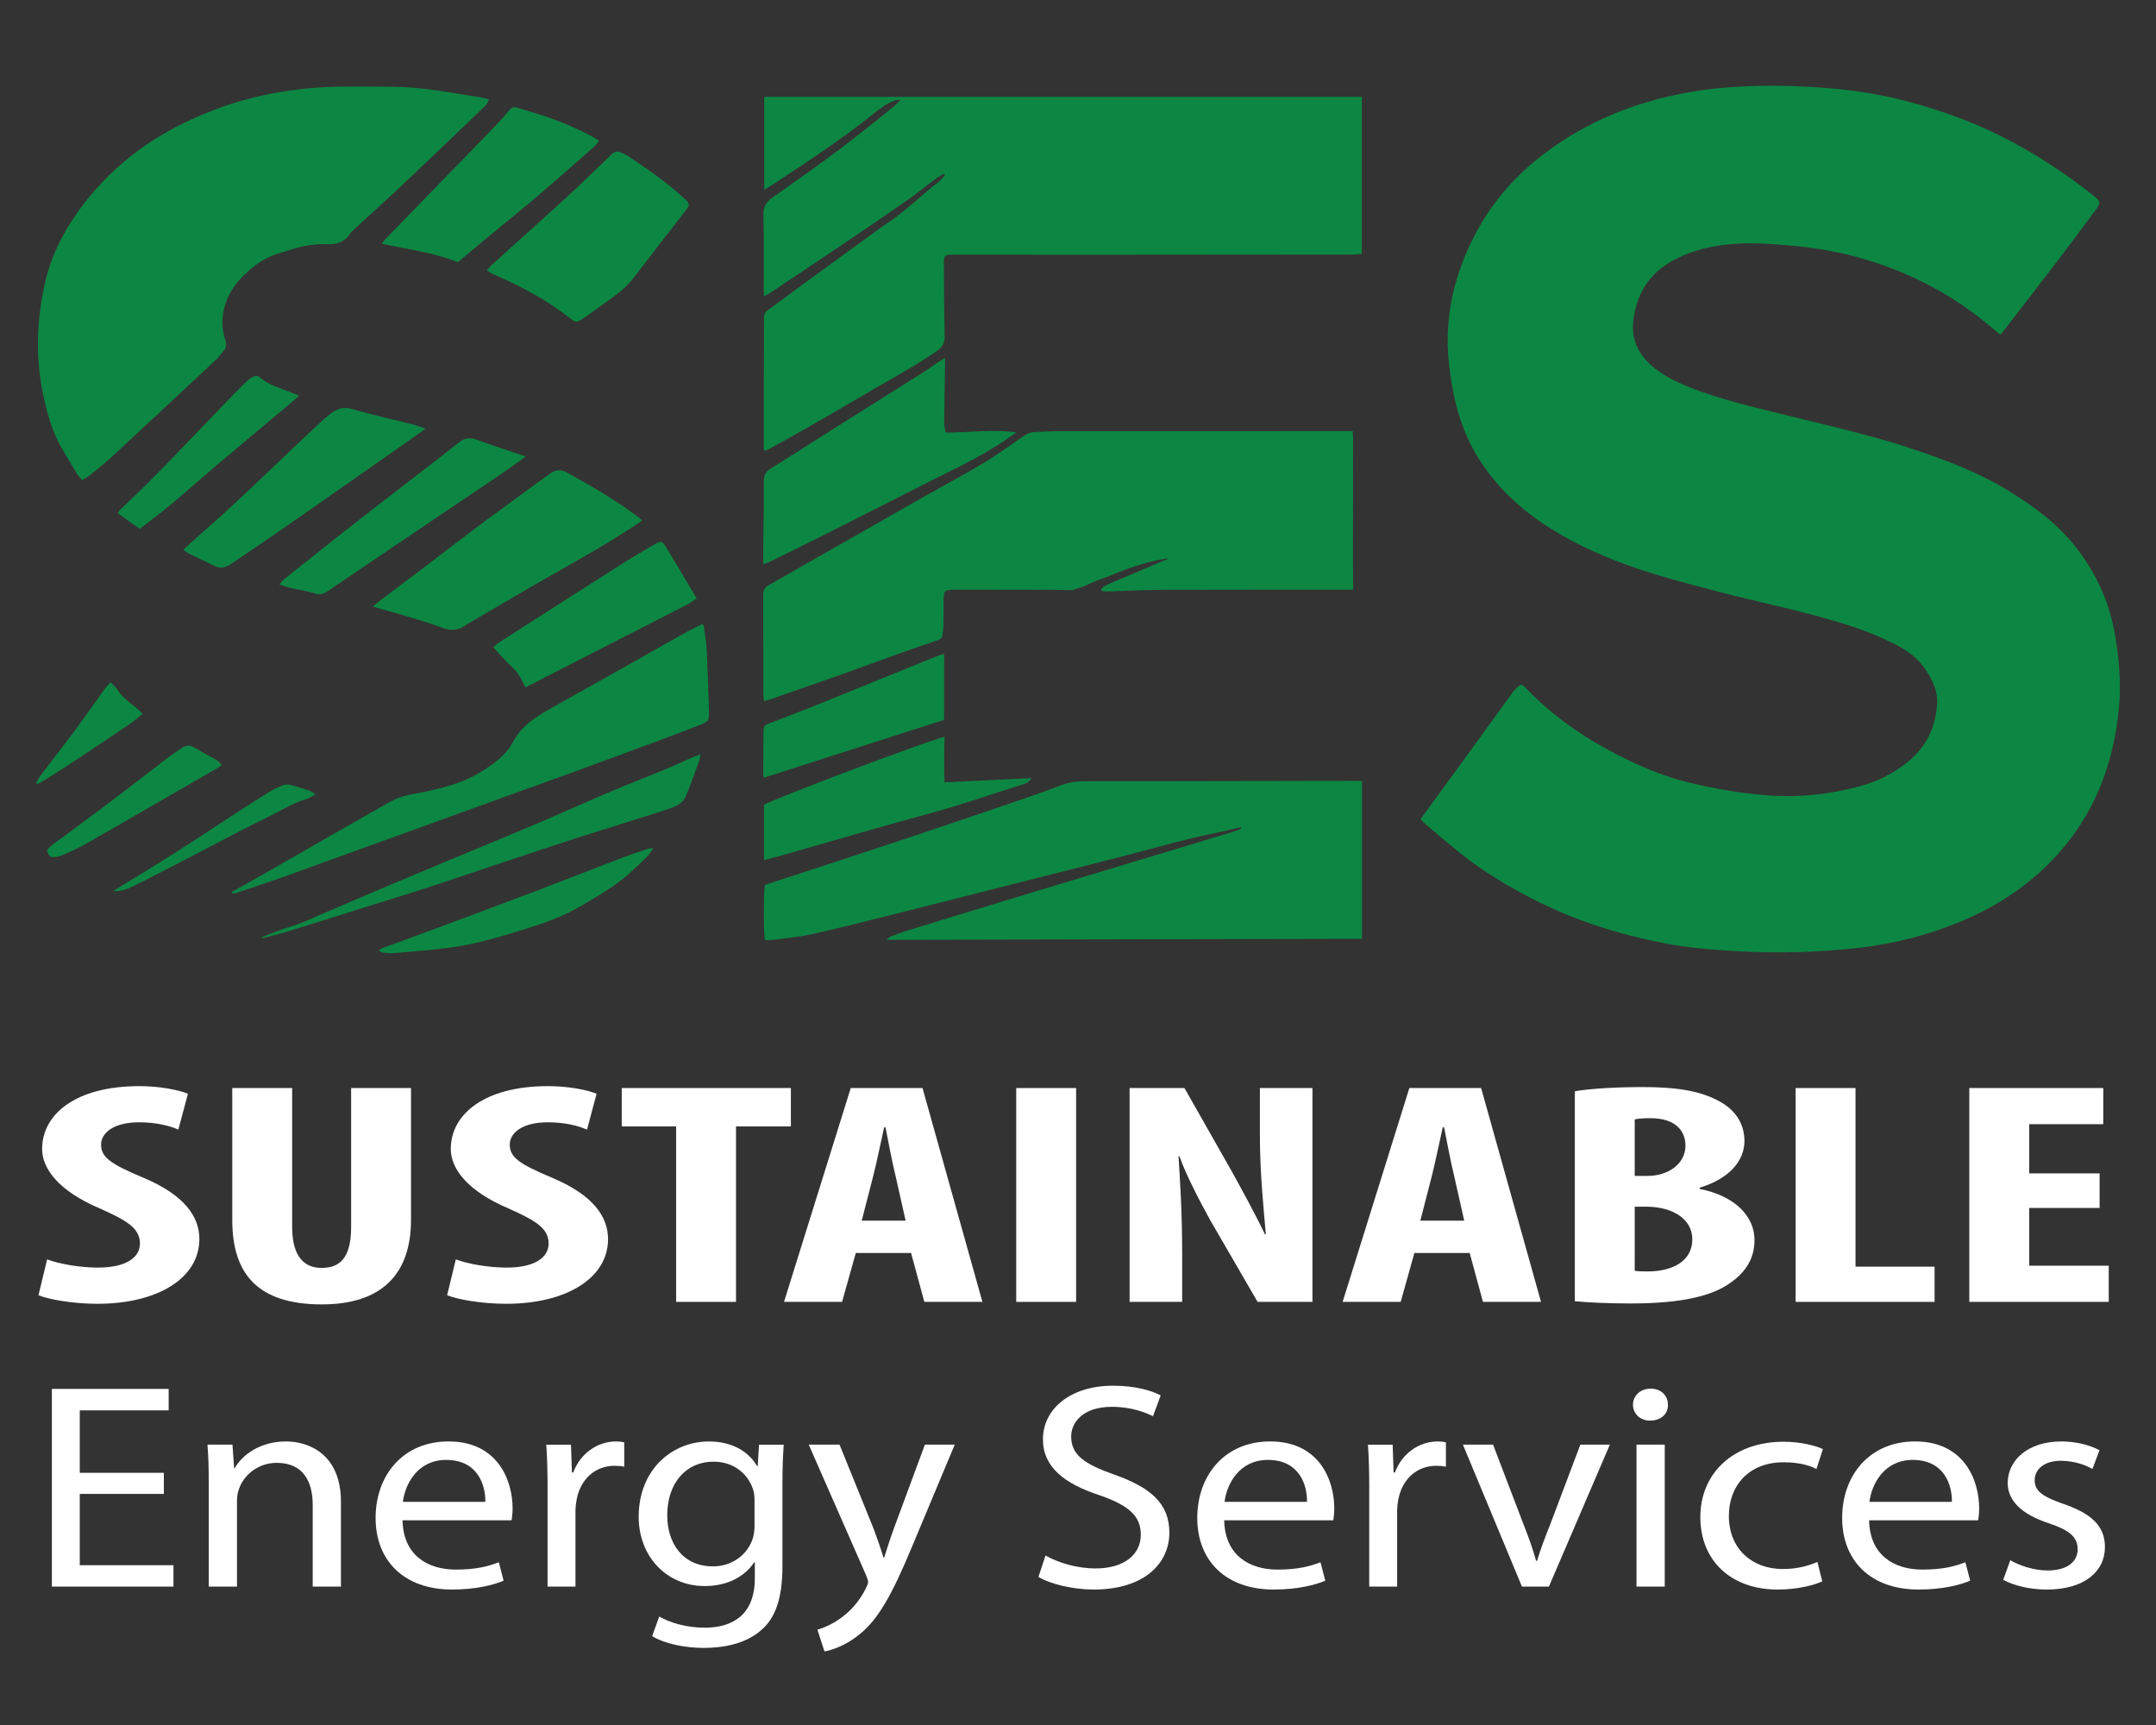 <?xml version="1.0" encoding="UTF-8"?> <svg xmlns="http://www.w3.org/2000/svg" xmlns:xlink="http://www.w3.org/1999/xlink" version="1.1" id="Layer_1" x="0px" y="0px" width="300px" height="240px" viewBox="0 0 300 240" xml:space="preserve"><rect x="0" y="0" width="300" height="240" fill="#333333" stroke="none"/> <g> <path fill="#0C8743" d="M197.671,113.959c1.745-2.394,3.46-4.739,5.169-7.088c2.506-3.447,5.008-6.895,7.506-10.346 c0.363-0.503,0.738-0.984,1.355-1.296c0.179,0.14,0.378,0.26,0.533,0.423c3.275,3.43,7.046,6.206,11.193,8.488 c3.745,2.063,7.629,3.795,11.803,4.787c3.488,0.83,7.016,1.446,10.602,1.723c4.447,0.342,8.809-0.112,13.088-1.295 c2.396-0.662,4.602-1.777,6.547-3.354c2.543-2.061,3.842-4.76,4.076-8.002c0.083-1.149-0.195-2.217-0.68-3.24 c-0.986-2.086-2.492-3.684-4.529-4.78c-2.204-1.187-4.5-2.125-6.887-2.905c-6.154-2.013-12.514-3.213-18.76-4.863 c-4.744-1.252-9.494-2.468-14.068-4.278c-4.035-1.597-7.889-3.528-11.375-6.126c-3.191-2.377-5.873-5.242-7.896-8.687 c-1.795-3.058-2.803-6.397-3.365-9.871c-0.267-1.649-0.479-3.321-0.53-4.989c-0.162-5.342,1.151-10.366,3.535-15.12 c2.388-4.763,5.78-8.685,10.038-11.876c5.828-4.369,12.391-7.028,19.515-8.341c5.642-1.04,11.347-1.141,17.051-0.854 c4.703,0.237,9.376,0.848,13.929,2.065c5.06,1.353,9.957,3.172,14.582,5.671c3.969,2.143,7.709,4.625,11.229,7.438 c0.979,0.782,1.003,0.963,0.229,2.011c-1.678,2.268-3.356,4.535-5.067,6.777c-2.565,3.364-5.159,6.707-7.743,10.058 c-0.105,0.138-0.23,0.262-0.411,0.466c-0.393-0.317-0.78-0.613-1.151-0.931c-4.445-3.813-9.451-6.669-14.945-8.656 c-4.107-1.485-8.357-2.375-12.711-2.775c-3.107-0.286-6.221-0.516-9.33-0.166c-2.817,0.318-5.516,1.033-7.986,2.555 c-2.896,1.784-4.402,4.339-4.904,7.654c-0.459,3.026,0.719,5.261,3.015,7.056c1.879,1.467,4.051,2.358,6.271,3.152 c4.324,1.546,8.801,2.526,13.247,3.631c5.414,1.344,10.859,2.58,16.16,4.347c4.661,1.553,9.253,3.267,13.464,5.853 c3.547,2.178,6.865,4.607,9.459,7.952c2.881,3.711,4.699,7.84,5.43,12.464c0.482,3.057,0.778,6.138,0.531,9.226 c-0.725,9.077-4.066,16.985-10.838,23.229c-3.195,2.945-6.859,5.217-10.883,6.92c-4.664,1.977-9.514,3.242-14.527,3.803 c-5.498,0.615-11.021,0.779-16.555,0.488c-3.525-0.188-7.045-0.455-10.51-1.129c-6.344-1.234-12.455-3.162-18.232-6.121 c-3.148-1.613-6.188-3.396-9.006-5.518c-2.111-1.588-4.094-3.346-6.126-5.037C198.01,114.388,197.859,114.17,197.671,113.959z"></path> <path fill="#0C8743" d="M189.492,13.481c0,7.337,0,14.552,0,21.851c-0.432,0.031-0.803,0.08-1.174,0.08 c-11.787,0.013-23.575,0.024-35.363,0.029c-6.702,0.002-13.405-0.008-20.106-0.01c-1.506-0.001-1.521,0.005-1.511,1.515 c0.021,3.263,0.03,6.526,0.11,9.788c0.023,0.958-0.278,1.546-1.082,2.103c-2.931,2.029-6.071,3.699-9.133,5.504 c-3.037,1.791-6.093,3.548-9.15,5.302c-1.707,0.979-3.433,1.923-5.153,2.877c-0.148,0.083-0.318,0.125-0.554,0.213 c-0.046-0.241-0.112-0.427-0.112-0.613c0.012-5.967,0.031-11.934,0.043-17.901c0.001-0.401,0.077-0.729,0.436-0.989 c1.662-1.209,3.302-2.447,4.961-3.659c3.156-2.306,6.318-4.602,9.48-6.9c0.713-0.518,1.417-1.053,2.154-1.535 c2.62-1.71,4.812-3.952,7.284-5.845c0.329-0.252,0.57-0.619,0.852-0.933c-0.052-0.063-0.105-0.125-0.157-0.188 c-0.429,0.274-0.875,0.523-1.282,0.827c-1.249,0.93-2.452,1.925-3.729,2.814c-2.989,2.083-6.001,4.131-9.02,6.169 c-3.409,2.301-6.835,4.576-10.257,6.859c-0.184,0.123-0.395,0.208-0.722,0.376c-0.019-0.465-0.044-0.805-0.045-1.145 c-0.004-3.41,0.047-6.821-0.034-10.229c-0.027-1.129,0.413-1.767,1.281-2.375c3.174-2.227,6.34-4.47,9.445-6.793 c2.539-1.901,4.988-3.922,7.47-5.899c0.264-0.21,0.48-0.479,0.874-0.878c-0.377,0.026-0.537,0.007-0.677,0.051 c-1.146,0.361-2.085,1.083-2.999,1.818c-4.541,3.653-9.414,6.832-14.276,10.027c-0.282,0.186-0.59,0.331-1.007,0.562 c0-4.379,0-8.593,0-12.874C134.043,13.481,161.711,13.481,189.492,13.481z"></path> <path fill="#0C8743" d="M162.449,77.693c-2.985,0.396-5.984,1.549-8.788,2.716c-1.134,0.308-2.196,0.908-2.981,1.215 c0,0-0.849,0.238-1.378,0.487l-1.928-0.033c0,0-1.098-0.023-1.474-0.024c-4.291-0.016-8.582-0.018-12.873-0.018 c-0.38,0-0.762,0.033-1.14,0.077c-0.334,0.039-0.524,0.247-0.545,0.587c-0.02,0.323-0.036,0.646-0.039,0.969 c-0.01,1.146,0,2.292-0.027,3.438c-0.011,0.438-0.113,0.872-0.154,1.309c-0.037,0.384-0.27,0.524-0.609,0.641 c-2.055,0.7-4.107,1.411-6.152,2.141c-2.129,0.76-4.243,1.563-6.374,2.318c-3.569,1.264-7.146,2.506-10.721,3.754 c-0.274,0.096-0.557,0.169-0.941,0.286c-0.041-0.303-0.104-0.548-0.104-0.794c-0.012-4.673-0.008-9.347-0.031-14.02 c-0.003-0.638,0.243-1.03,0.789-1.335c1.82-1.019,3.62-2.071,5.432-3.104c5.513-3.141,11.025-6.282,16.543-9.415 c2.631-1.494,5.307-2.91,7.897-4.469c1.91-1.149,3.722-2.461,5.559-3.729c0.451-0.31,0.901-0.547,1.449-0.569 c1.263-0.048,2.525-0.133,3.788-0.134c13.227-0.011,26.454-0.008,39.68-0.009c0.263,0,0.525,0,0.883,0 c0.025,0.325,0.069,0.604,0.069,0.883c-0.005,5.938-0.015,11.875-0.021,17.813c0,0.676,0.019,1.352,0.025,2.027 c0.003,0.406,0,0.811,0,1.338c-0.49,0-0.892,0-1.291,0c-8.261,0.005-16.521,0.001-24.778,0.021 c-1.939,0.005-3.879,0.083-5.816,0.138c-0.322,0.009-1.834,0.076-1.834,0.076s0.285,0.045,0,0 c-0.336-0.054-1.336,0.117-1.355-0.196c-0.02-0.324,1.084-0.841,1.342-0.95c2.625-1.099,5.242-2.213,7.861-3.325 C162.426,77.797,162.428,77.755,162.449,77.693z"></path> <path fill="#0C8743" d="M11.453,66.788c-0.245-0.273-0.497-0.483-0.659-0.747c-0.74-1.2-1.463-2.41-2.176-3.626 c-1.354-2.313-2.038-4.853-2.597-7.453c-1.127-5.244-0.926-10.456,0.25-15.648c0.836-3.692,2.513-7.014,4.724-10.063 c4.077-5.625,9.356-9.768,15.664-12.643c3.652-1.665,7.431-2.917,11.383-3.632c2.896-0.525,5.816-0.859,8.758-0.912 c2.673-0.048,5.349-0.018,8.023,0.009c3.541,0.036,7.016,0.654,10.495,1.228c0.58,0.096,1.162,0.174,1.74,0.28 c0.309,0.057,0.609,0.156,0.946,0.244c-0.08,0.547-0.422,0.838-0.731,1.134c-3.672,3.515-7.336,7.04-11.031,10.53 c-2.264,2.138-4.581,4.219-6.869,6.332c-0.28,0.258-0.563,0.528-0.778,0.839c-0.711,1.024-1.727,1.348-2.901,1.309 c-1.782-0.06-3.513,0.188-5.203,0.758c-0.721,0.244-1.462,0.432-2.181,0.681c-1.911,0.661-3.455,1.898-4.808,3.334 c-1.621,1.721-2.543,3.812-2.562,6.205c-0.006,0.805,0.195,1.631,0.42,2.413c0.155,0.539,0.133,0.979-0.197,1.399 c-0.343,0.437-0.68,0.889-1.083,1.266c-4.872,4.556-9.747,9.109-14.643,13.639c-0.969,0.896-2.021,1.704-3.048,2.536 C12.121,66.413,11.804,66.569,11.453,66.788z"></path> <path fill="#0C8743" d="M172.689,115.082c-0.621,0.147-1.24,0.303-1.863,0.441c-1.864,0.414-3.74,0.781-5.592,1.244 c-2.793,0.697-5.566,1.472-8.354,2.193c-2.9,0.752-5.807,1.481-8.711,2.219c-4.952,1.258-9.905,2.514-14.858,3.766 c-3.957,1-7.914,2.004-11.875,2.986c-2.907,0.723-5.809,1.475-8.737,2.098c-1.748,0.369-3.542,0.521-5.318,0.756 c-0.313,0.041-0.637,0.006-0.934,0.006c-0.208-0.633-0.212-6.459-0.018-7.621c0.164-0.07,0.346-0.16,0.538-0.225 c6.527-2.143,13.063-4.261,19.582-6.432c5.795-1.93,11.572-3.914,17.353-5.887c1.277-0.436,2.538-0.924,3.803-1.396 c1.09-0.407,2.223-0.537,3.376-0.537c3.881-0.001,7.762,0,11.641-0.007c8.73-0.014,17.463-0.032,26.193-0.046 c0.173,0,0.346,0.022,0.602,0.04c0,7.288,0,14.56,0,21.939c-22,0.047-43.996,0.094-66.174,0.141 c0.27-0.223,0.391-0.385,0.552-0.443c0.851-0.32,1.703-0.643,2.571-0.91c5.642-1.732,11.285-3.461,16.933-5.172 c7.506-2.273,15.017-4.533,22.526-6.8c1.886-0.568,3.771-1.132,5.652-1.71c0.392-0.119,0.763-0.295,1.144-0.443 C172.709,115.215,172.699,115.149,172.689,115.082z"></path> <path fill="#0C8743" d="M32.235,124.102c0.893-0.496,1.79-0.986,2.678-1.49c2.374-1.348,4.746-2.699,7.115-4.054 c1.3-0.744,2.59-1.504,3.891-2.246c2.754-1.572,5.514-3.137,8.27-4.707c0.927-0.528,1.906-0.866,2.964-1.064 c1.759-0.329,3.52-0.692,5.239-1.184c2.568-0.734,4.91-1.98,6.962-3.686c0.776-0.645,1.498-1.462,1.964-2.349 c1.115-2.118,2.928-3.402,4.909-4.53c2.553-1.453,5.125-2.871,7.685-4.311c3.532-1.989,7.059-3.987,10.591-5.974 c0.844-0.474,1.702-0.926,2.56-1.377c0.225-0.119,0.473-0.195,0.715-0.292c0.07,0.127,0.139,0.198,0.149,0.278 c0.144,1.077,0.35,2.151,0.405,3.233c0.143,2.817,0.233,5.637,0.315,8.457c0.043,1.471-0.003,1.564-1.356,2.094 c-2.46,0.961-4.938,1.881-7.415,2.8c-3.441,1.277-6.884,2.548-10.333,3.804c-3.476,1.266-6.961,2.508-10.44,3.766 c-3.367,1.218-6.729,2.447-10.097,3.664c-4.584,1.657-9.172,3.308-13.757,4.963c-2.069,0.747-4.129,1.52-6.206,2.249 c-2.047,0.719-4.109,1.395-6.168,2.082c-0.185,0.061-0.394,0.051-0.592,0.074C32.268,124.234,32.251,124.168,32.235,124.102z"></path> <path fill="#0C8743" d="M106.2,78.479c0-0.52-0.004-0.954,0-1.387c0.033-3.409,0.096-6.818,0.081-10.228 c-0.003-0.827,0.33-1.269,0.984-1.677c3.04-1.899,6.051-3.843,9.081-5.756c4.074-2.572,8.157-5.129,12.231-7.7 c0.595-0.376,1.166-0.792,1.75-1.186c0.332-0.224,0.669-0.441,1.169-0.771c0,0.494,0.004,0.8,0,1.105 c-0.04,2.645-0.089,5.289-0.113,7.934c-0.004,0.426,0.108,0.854,0.177,1.363c3.318,0.03,6.556-0.498,9.855-0.006 c-0.371,0.256-0.745,0.508-1.113,0.769c-3.519,2.49-7.432,4.264-11.256,6.2c-4.664,2.361-9.32,4.737-13.99,7.088 c-2.701,1.36-5.419,2.686-8.133,4.02C106.727,78.343,106.5,78.384,106.2,78.479z"></path> <path fill="#0C8743" d="M51.87,84.405c0.372-0.315,0.604-0.53,0.854-0.719c2.013-1.523,4.033-3.038,6.044-4.563 c2.831-2.147,5.639-4.326,8.489-6.447c3.063-2.28,6.16-4.513,9.247-6.76c0.715-0.52,1.461-0.681,2.298-0.218 c3.523,1.948,7.01,3.954,10.219,6.402c0.09,0.069,0.167,0.156,0.334,0.314c-0.616,0.412-1.187,0.801-1.764,1.179 c-3.567,2.333-7.293,4.396-10.993,6.505c-3.725,2.124-7.415,4.31-11.12,6.469c-0.203,0.118-0.408,0.235-0.599,0.371 c-1.061,0.759-2.122,0.874-3.39,0.382c-1.83-0.708-3.736-1.219-5.619-1.788C54.607,85.152,53.332,84.815,51.87,84.405z"></path> <path fill="#0C8743" d="M67.751,37.619c0.271-0.314,0.422-0.532,0.613-0.704c3.552-3.212,7.127-6.399,10.659-9.634 c1.949-1.786,3.827-3.649,5.737-5.477c0.021-0.021,0.039-0.044,0.061-0.064c0.75-0.743,0.979-0.793,1.927-0.375 c0.267,0.118,0.526,0.263,0.769,0.426c2.585,1.739,5.153,3.501,7.458,5.614c0.13,0.119,0.272,0.225,0.398,0.348 c0.59,0.574,0.615,0.78,0.125,1.413c-2.441,3.161-4.896,6.313-7.329,9.48c-0.761,0.991-1.668,1.818-2.668,2.548 c-1.4,1.021-2.816,2.022-4.225,3.032c-0.048,0.034-0.095,0.07-0.145,0.101c-0.91,0.562-1.011,0.579-1.864-0.091 c-3.235-2.54-6.827-4.451-10.592-6.065C68.388,38.046,68.131,37.848,67.751,37.619z"></path> <path fill="#0C8743" d="M63.7,36.475c-3.29-1.342-6.92-1.77-10.587-2.566c0.24-0.298,0.368-0.484,0.522-0.644 c2.454-2.532,4.911-5.061,7.369-7.589c2.643-2.719,5.292-5.431,7.924-8.159c0.693-0.718,1.356-1.469,1.994-2.236 c0.289-0.347,0.582-0.447,0.999-0.316c1.343,0.42,2.698,0.802,4.031,1.25c2.258,0.76,4.437,1.712,6.539,2.835 c0.273,0.146,0.53,0.325,0.885,0.545c-0.322,0.363-0.541,0.671-0.817,0.915c-2.562,2.249-5.11,4.513-7.708,6.72 c-2.463,2.093-4.983,4.119-7.475,6.179C66.179,34.398,64.99,35.399,63.7,36.475z"></path> <path fill="#0C8743" d="M106.306,119.653c0-2.649,0-5.167,0-7.667c0.94-0.706,23.497-9.214,25.123-9.46 c-0.039,2.083-0.103,4.153,0.007,6.323c4.056-0.197,8.002-0.389,12.071-0.585c-0.292,0.549-0.664,0.705-1.049,0.824 c-4.151,1.28-8.238,2.755-12.438,3.896c-7.197,1.953-14.349,4.069-21.521,6.111C107.804,119.292,107.099,119.452,106.306,119.653z"></path> <path fill="#0C8743" d="M25.51,76.486c0.344-0.322,0.615-0.587,0.897-0.839c2.056-1.841,4.146-3.646,6.165-5.527 c3.138-2.924,6.225-5.903,9.341-8.851c1.109-1.05,2.237-2.081,3.361-3.116c0.216-0.198,0.453-0.374,0.679-0.561 c0.933-0.769,1.873-1.035,3.143-0.66c2.784,0.822,5.63,1.432,8.447,2.145c0.499,0.126,0.979,0.329,1.656,0.562 c-0.502,0.369-0.823,0.613-1.152,0.844c-3.318,2.327-6.636,4.655-9.958,6.977c-3.371,2.356-6.74,4.714-10.122,7.053 c-1.932,1.336-3.9,2.621-5.829,3.961c-0.773,0.537-1.513,0.671-2.377,0.227c-1.122-0.576-2.278-1.085-3.41-1.643 C26.073,76.921,25.831,76.708,25.51,76.486z"></path> <path fill="#0C8743" d="M96.937,83.25c-0.563,0.368-0.952,0.674-1.384,0.896c-6.527,3.349-13.061,6.686-19.592,10.028 c-0.935,0.478-1.866,0.965-2.833,1.466c-0.14-0.253-0.252-0.42-0.329-0.602c-0.346-0.821-0.818-1.532-1.477-2.157 c-0.931-0.883-1.776-1.858-2.692-2.83c0.319-0.26,0.572-0.511,0.864-0.698c5.758-3.688,11.516-7.378,17.287-11.045 c1.46-0.928,2.967-1.781,4.457-2.664c0.661-0.392,0.924-0.359,1.365,0.362C94.038,78.359,95.436,80.734,96.937,83.25z"></path> <path fill="#0C8743" d="M106.268,108.204c-0.033-0.257-0.068-0.398-0.067-0.539c0.009-1.938,0.013-3.876,0.04-5.815 c0.012-0.853,0.138-0.956,0.941-1.262c2.191-0.837,4.385-1.67,6.56-2.548c5.551-2.24,11.092-4.505,16.639-6.755 c0.291-0.118,0.603-0.185,0.985-0.299c0,3.119,0,6.132,0,9.17C123.002,102.838,114.688,105.505,106.268,108.204z"></path> <path fill="#0C8743" d="M38.865,81.317c0.334-0.359,0.522-0.617,0.762-0.809c2.318-1.853,4.642-3.699,6.971-5.539 c1.684-1.33,3.373-2.653,5.069-3.966c3.113-2.41,6.233-4.81,9.349-7.217c0.791-0.611,1.572-1.232,2.359-1.847 c0.162-0.127,0.337-0.238,0.492-0.372c0.766-0.662,1.583-0.728,2.529-0.373c1.645,0.618,3.318,1.158,4.98,1.728 c0.544,0.187,1.092,0.365,1.779,0.595c-1.147,0.819-2.154,1.573-3.195,2.276c-6.549,4.428-13.105,8.844-19.658,13.266 c-1.534,1.035-3.071,2.067-4.589,3.125c-0.608,0.424-1.164,0.632-1.949,0.37c-1.025-0.342-2.12-0.468-3.178-0.716 C40.055,81.713,39.538,81.523,38.865,81.317z"></path> <path fill="#0C8743" d="M36.421,130.389c1.306-0.486,2.587-1.059,3.924-1.438c1.54-0.438,2.957-1.137,4.412-1.762 c3.535-1.52,7.072-3.033,10.617-4.527c3.572-1.508,7.155-2.988,10.732-4.48c3.171-1.324,6.35-2.63,9.51-3.98 c3.106-1.326,6.182-2.724,9.292-4.041c2.46-1.043,4.958-1.998,7.428-3.02c1.383-0.573,2.741-1.207,4.114-1.805 c0.289-0.125,0.594-0.216,1.018-0.368c-0.073,0.371-0.089,0.628-0.174,0.859c-0.606,1.651-1.186,3.315-1.859,4.938 c-0.368,0.889-1.205,1.368-2.073,1.666c-1.888,0.647-3.799,1.227-5.703,1.828c-2.604,0.824-5.215,1.624-7.813,2.465 c-3.13,1.013-6.253,2.049-9.374,3.088c-3.399,1.133-6.788,2.301-10.192,3.42c-2.568,0.842-5.153,1.635-7.732,2.443 c-4.229,1.328-8.457,2.66-12.692,3.967c-1.116,0.344-2.257,0.604-3.387,0.906C36.454,130.494,36.437,130.441,36.421,130.389z"></path> <path fill="#0C8743" d="M19.436,73.579c-1.073-0.763-2.045-1.456-3.053-2.173c0.115-0.185,0.168-0.322,0.265-0.415 c1.266-1.223,2.554-2.423,3.803-3.663c1.333-1.323,2.637-2.676,3.942-4.027c2.386-2.472,4.76-4.955,7.146-7.427 c0.856-0.888,1.724-1.764,2.6-2.632c0.27-0.267,0.565-0.518,0.884-0.72c0.359-0.227,0.774-0.336,1.141-0.014 c1.299,1.139,2.961,1.514,4.495,2.158c0.267,0.112,0.539,0.213,0.945,0.373c-0.282,0.264-0.492,0.48-0.722,0.673 c-3.575,3.003-7.161,5.992-10.727,9.006c-2.197,1.857-4.345,3.774-6.554,5.619C22.273,71.445,20.873,72.466,19.436,73.579z"></path> <path fill="#0C8743" d="M90.922,118.006c-0.36,0.486-0.577,0.869-0.877,1.169c-0.767,0.769-1.558,1.512-2.362,2.239 c-2.063,1.867-4.47,3.232-6.848,4.637c-2.343,1.385-4.877,2.301-7.462,3.113c-3.451,1.084-6.913,2.137-10.499,2.645 c-2.615,0.369-5.258,0.545-7.891,0.785c-0.494,0.045-1,0.012-1.496-0.029c-0.238-0.02-0.468-0.145-0.701-0.223 c-0.003-0.064-0.007-0.129-0.01-0.191c0.19-0.102,0.372-0.225,0.571-0.297c2.507-0.92,5.023-1.818,7.526-2.752 c4.79-1.783,9.578-3.572,14.356-5.385c3.79-1.439,7.561-2.926,11.348-4.373c1.179-0.45,2.38-0.844,3.575-1.25 C90.33,118.034,90.533,118.048,90.922,118.006z"></path> <path fill="#0C8743" d="M30.856,106.438c-0.242,0.167-0.424,0.313-0.624,0.428c-2.285,1.323-4.572,2.641-6.858,3.96 c-3.841,2.217-7.672,4.451-11.529,6.639c-1.043,0.593-2.156,1.068-3.255,1.555c-0.338,0.15-0.736,0.18-1.11,0.232 c-0.475,0.066-0.667-0.273-0.843-0.629c-0.174-0.354,0.071-0.557,0.277-0.756c0.211-0.203,0.447-0.381,0.683-0.557 c2.477-1.837,4.969-3.651,7.43-5.509c2.859-2.159,5.687-4.359,8.535-6.532c0.537-0.409,1.107-0.774,1.663-1.158 c0.701-0.485,1.229-0.474,1.943-0.037c0.722,0.442,1.464,0.852,2.21,1.253C29.915,105.618,30.469,105.873,30.856,106.438z"></path> <path fill="#0C8743" d="M5.025,108.961c0.195-0.344,0.355-0.717,0.592-1.03c1.473-1.943,2.989-3.854,4.442-5.811 c1.522-2.052,2.985-4.147,4.483-6.216c0.232-0.32,0.517-0.602,0.84-0.975c0.35,0.357,0.67,0.587,0.86,0.897 c0.648,1.055,1.611,1.773,2.553,2.523c0.334,0.266,0.634,0.574,1.056,0.96c-0.646,0.516-1.163,0.988-1.736,1.376 c-2.774,1.876-5.557,3.74-8.35,5.588c-1.271,0.841-2.57,1.64-3.863,2.447c-0.235,0.147-0.501,0.245-0.752,0.366 C5.108,109.046,5.066,109.003,5.025,108.961z"></path> <path fill="#0C8743" d="M15.786,123.975c0.182-0.119,0.361-0.246,0.547-0.361c2.673-1.65,5.367-3.271,8.016-4.96 c3.17-2.021,6.298-4.106,9.452-6.153c1.281-0.832,2.57-1.65,3.876-2.44c0.523-0.317,1.088-0.583,1.662-0.794 c0.311-0.115,0.705-0.158,1.021-0.077c0.932,0.239,1.849,0.545,2.762,0.852c0.236,0.078,0.438,0.255,0.795,0.47 c-0.521,0.27-0.885,0.536-1.292,0.656c-1.907,0.565-3.572,1.641-5.34,2.496c-1.665,0.805-3.309,1.657-4.951,2.506 c-2.686,1.392-5.36,2.806-8.046,4.196c-1.955,1.013-3.913,2.017-5.883,2.998C17.601,123.764,16.744,124.027,15.786,123.975z"></path> </g> <g> <path fill="#FFFFFF" d="M6.559,175.215c1.717,0.662,4.644,1.146,7.061,1.146c3.943,0,5.852-1.412,5.852-3.354 c0-2.162-1.909-3.223-5.534-4.855c-5.852-2.471-8.078-5.605-8.078-8.299c0-4.766,4.58-8.74,13.549-8.74 c2.798,0,5.47,0.531,6.742,1.061l-1.335,4.988c-1.209-0.529-3.053-1.016-5.471-1.016c-3.562,0-5.279,1.5-5.279,3.09 c0,1.768,1.272,2.693,5.916,4.635c5.661,2.385,7.76,5.387,7.76,8.52c0,5.43-5.789,9.006-14.185,9.006 c-3.435,0-6.806-0.617-8.206-1.191L6.559,175.215z"></path> <path fill="#FFFFFF" d="M40.652,151.379v19.334c0,4.369,1.908,5.693,4.071,5.693c2.417,0,4.135-1.191,4.135-5.693v-19.334h8.333 v18.318c0,7.637-4.135,11.785-12.404,11.785c-8.969,0-12.467-4.281-12.467-11.742v-18.361H40.652z"></path> <path fill="#FFFFFF" d="M63.424,175.215c1.717,0.662,4.644,1.146,7.061,1.146c3.944,0,5.852-1.412,5.852-3.354 c0-2.162-1.908-3.223-5.534-4.855c-5.852-2.471-8.078-5.605-8.078-8.299c0-4.766,4.58-8.74,13.549-8.74 c2.798,0,5.47,0.531,6.742,1.061l-1.335,4.988c-1.209-0.529-3.053-1.016-5.471-1.016c-3.562,0-5.279,1.5-5.279,3.09 c0,1.768,1.272,2.693,5.916,4.635c5.661,2.385,7.76,5.387,7.76,8.52c0,5.43-5.789,9.006-14.185,9.006 c-3.435,0-6.806-0.617-8.206-1.191L63.424,175.215z"></path> <path fill="#FFFFFF" d="M94.082,156.721h-7.569v-5.342h23.535v5.342h-7.633v24.41h-8.333V156.721z"></path> <path fill="#FFFFFF" d="M119.08,174.332l-1.909,6.799h-8.078l9.287-29.752h9.986l8.333,29.752h-8.079l-1.844-6.799H119.08z M126.013,169.83l-1.399-6.225c-0.445-1.811-1.018-4.768-1.399-6.754h-0.19c-0.446,1.986-1.082,5.076-1.527,6.797l-1.59,6.182 H126.013z"></path> <path fill="#FFFFFF" d="M149.738,151.379v29.752h-8.333v-29.752H149.738L149.738,151.379z"></path> <path fill="#FFFFFF" d="M157.18,181.131v-29.752h7.633l6.615,11.652c1.272,2.295,3.371,6.137,4.58,8.695h0.127 c-0.254-3.133-0.826-8.299-0.826-13.771v-6.576h7.314v29.752h-7.633l-6.553-11.301c-1.398-2.518-3.371-6.27-4.324-8.961h-0.127 c0.188,3.002,0.508,7.592,0.508,13.551v6.711H157.18z"></path> <path fill="#FFFFFF" d="M196.807,174.332l-1.908,6.799h-8.077l9.286-29.752h9.986l8.332,29.752h-8.078l-1.844-6.799H196.807z M203.74,169.83l-1.4-6.225c-0.443-1.811-1.018-4.768-1.398-6.754h-0.19c-0.444,1.986-1.081,5.076-1.526,6.797l-1.59,6.182H203.74z "></path> <path fill="#FFFFFF" d="M219.133,151.82c2.545-0.396,5.852-0.574,9.479-0.574c4.007,0,7.888,0.354,10.877,2.119 c2.289,1.324,3.244,3.311,3.244,5.385c0,2.648-1.973,5.211-6.233,6.49v0.176c4.961,0.973,7.633,3.842,7.633,7.107 c0,2.471-1.146,4.369-3.181,5.826c-2.544,1.941-6.87,3.002-14.059,3.002c-3.18,0-5.852-0.133-7.76-0.311V151.82z M227.465,163.605 h1.781c2.99,0,5.279-1.766,5.279-4.193c0-2.162-1.463-3.84-4.897-3.84c-0.892,0-1.653,0.045-2.163,0.176V163.605L227.465,163.605z M227.465,176.805c0.51,0.088,1.082,0.088,1.846,0.088c3.371,0,6.17-1.412,6.17-4.459c0-2.957-2.926-4.502-6.233-4.545h-1.781 L227.465,176.805L227.465,176.805z"></path> <path fill="#FFFFFF" d="M249.854,151.379h8.334v24.852h11.004v4.9h-19.338V151.379z"></path> <path fill="#FFFFFF" d="M292.152,168.064h-9.795v8.033h11.067v5.033h-19.401v-29.752h18.639v5.031h-10.305v6.844h9.795V168.064z"></path> </g> <g> <path fill="#FFFFFF" d="M22.799,207.851H11.101v9.914h13.037v2.98H7.217v-27.502h16.252v2.979H11.101v8.691h11.698V207.851z"></path> <path fill="#FFFFFF" d="M29.047,206.341c0-2.041-0.044-3.713-0.179-5.346h3.482l0.223,3.266h0.089 c1.072-1.879,3.572-3.713,7.144-3.713c2.991,0,7.635,1.631,7.635,8.404v11.793h-3.929V209.36c0-3.184-1.295-5.834-5-5.834 c-2.589,0-4.599,1.672-5.269,3.672c-0.179,0.447-0.268,1.061-0.268,1.672v11.875h-3.929L29.047,206.341L29.047,206.341z"></path> <path fill="#FFFFFF" d="M56.013,211.522c0.089,4.855,3.482,6.855,7.412,6.855c2.813,0,4.509-0.449,5.983-1.02l0.669,2.568 c-1.384,0.572-3.75,1.227-7.188,1.227c-6.652,0-10.626-4-10.626-9.957s3.84-10.648,10.135-10.648c7.054,0,8.929,5.67,8.929,9.303 c0,0.734-0.089,1.307-0.134,1.674h-15.18V211.522z M67.532,208.952c0.045-2.285-1.027-5.834-5.447-5.834 c-3.974,0-5.715,3.346-6.028,5.834H67.532z"></path> <path fill="#FFFFFF" d="M76.191,207.157c0-2.326-0.045-4.324-0.179-6.16h3.438l0.134,3.875h0.179 c0.982-2.652,3.349-4.324,5.983-4.324c0.446,0,0.759,0.041,1.116,0.123v3.387c-0.402-0.082-0.804-0.123-1.339-0.123 c-2.768,0-4.733,1.918-5.269,4.611c-0.089,0.488-0.179,1.061-0.179,1.672v10.527h-3.884V207.157L76.191,207.157z"></path> <path fill="#FFFFFF" d="M109.051,200.995c-0.089,1.428-0.178,3.02-0.178,5.428v11.465c0,4.529-0.982,7.305-3.081,9.02 c-2.098,1.795-5.134,2.367-7.858,2.367c-2.59,0-5.447-0.572-7.188-1.635l0.982-2.732c1.429,0.814,3.661,1.551,6.34,1.551 c4.019,0,6.965-1.918,6.965-6.896v-2.201h-0.089c-1.206,1.836-3.527,3.305-6.876,3.305c-5.357,0-9.197-4.162-9.197-9.631 c0-6.691,4.777-10.484,9.733-10.484c3.75,0,5.804,1.795,6.742,3.426h0.089l0.179-2.979h3.437V200.995z M104.989,208.79 c0-0.613-0.045-1.145-0.224-1.633c-0.714-2.082-2.634-3.795-5.492-3.795c-3.75,0-6.429,2.896-6.429,7.467 c0,3.877,2.143,7.1,6.385,7.1c2.411,0,4.599-1.387,5.447-3.672c0.223-0.613,0.313-1.307,0.313-1.918V208.79z"></path> <path fill="#FFFFFF" d="M116.818,200.995l4.732,11.67c0.491,1.307,1.027,2.855,1.384,4.041h0.089 c0.402-1.186,0.848-2.693,1.384-4.123l4.287-11.588h4.152l-5.893,14.078c-2.813,6.771-4.733,10.24-7.412,12.361 c-1.92,1.553-3.84,2.164-4.822,2.326l-0.982-3.02c0.982-0.285,2.277-0.857,3.438-1.754c1.072-0.775,2.411-2.162,3.304-4 c0.179-0.367,0.313-0.652,0.313-0.855c0-0.205-0.089-0.49-0.268-0.938l-7.992-18.199H116.818z"></path> <path fill="#FFFFFF" d="M145.478,216.419c1.741,0.979,4.287,1.797,6.965,1.797c3.975,0,6.296-1.92,6.296-4.693 c0-2.57-1.607-4.039-5.671-5.469c-4.911-1.59-7.947-3.916-7.947-7.793c0-4.283,3.884-7.467,9.734-7.467 c3.08,0,5.313,0.652,6.651,1.346l-1.071,2.898c-0.982-0.49-2.992-1.307-5.715-1.307c-4.107,0-5.671,2.244-5.671,4.121 c0,2.57,1.831,3.836,5.983,5.305c5.09,1.795,7.68,4.039,7.68,8.078c0,4.244-3.438,7.918-10.537,7.918 c-2.902,0-6.072-0.775-7.679-1.756L145.478,216.419z"></path> <path fill="#FFFFFF" d="M170.346,211.522c0.09,4.855,3.482,6.855,7.412,6.855c2.813,0,4.51-0.449,5.982-1.02l0.67,2.568 c-1.385,0.572-3.751,1.227-7.189,1.227c-6.652,0-10.625-4-10.625-9.957s3.84-10.648,10.135-10.648c7.056,0,8.931,5.67,8.931,9.303 c0,0.734-0.09,1.307-0.136,1.674h-15.18V211.522z M181.865,208.952c0.045-2.285-1.027-5.834-5.447-5.834 c-3.975,0-5.715,3.346-6.027,5.834H181.865z"></path> <path fill="#FFFFFF" d="M190.525,207.157c0-2.326-0.045-4.324-0.18-6.16h3.438l0.134,3.875h0.179 c0.982-2.652,3.35-4.324,5.983-4.324c0.444,0,0.758,0.041,1.114,0.123v3.387c-0.4-0.082-0.803-0.123-1.34-0.123 c-2.768,0-4.731,1.918-5.268,4.611c-0.09,0.488-0.179,1.061-0.179,1.672v10.527h-3.884v-13.588H190.525z"></path> <path fill="#FFFFFF" d="M207.757,200.995l4.241,11.1c0.715,1.795,1.295,3.426,1.742,5.061h0.134 c0.491-1.635,1.116-3.266,1.831-5.061l4.195-11.1h4.107l-8.482,19.75h-3.75l-8.215-19.75H207.757L207.757,200.995z"></path> <path fill="#FFFFFF" d="M232.088,195.448c0.045,1.223-0.938,2.203-2.5,2.203c-1.385,0-2.365-0.98-2.365-2.203 c0-1.268,1.025-2.244,2.455-2.244C231.15,193.202,232.088,194.181,232.088,195.448z M227.713,220.745v-19.75h3.93v19.75H227.713 L227.713,220.745z"></path> <path fill="#FFFFFF" d="M253.563,220.011c-1.027,0.488-3.305,1.143-6.207,1.143c-6.519,0-10.76-4.039-10.76-10.078 c0-6.08,4.555-10.486,11.608-10.486c2.321,0,4.375,0.529,5.446,1.021l-0.894,2.773c-0.938-0.49-2.411-0.938-4.554-0.938 c-4.956,0-7.635,3.346-7.635,7.467c0,4.568,3.215,7.385,7.5,7.385c2.231,0,3.707-0.531,4.822-0.979L253.563,220.011z"></path> <path fill="#FFFFFF" d="M260.08,211.522c0.09,4.855,3.482,6.855,7.412,6.855c2.813,0,4.509-0.449,5.982-1.02l0.67,2.568 c-1.386,0.572-3.752,1.227-7.189,1.227c-6.652,0-10.625-4-10.625-9.957s3.84-10.648,10.135-10.648c7.055,0,8.93,5.67,8.93,9.303 c0,0.734-0.09,1.307-0.135,1.674h-15.18V211.522z M271.6,208.952c0.045-2.285-1.026-5.834-5.447-5.834 c-3.973,0-5.715,3.346-6.026,5.834H271.6z"></path> <path fill="#FFFFFF" d="M279.723,217.073c1.162,0.691,3.215,1.428,5.18,1.428c2.857,0,4.197-1.305,4.197-2.939 c0-1.713-1.117-2.65-4.019-3.631c-3.886-1.266-5.716-3.223-5.716-5.59c0-3.182,2.813-5.793,7.457-5.793 c2.188,0,4.107,0.57,5.313,1.223l-0.982,2.611c-0.848-0.488-2.409-1.143-4.42-1.143c-2.32,0-3.615,1.225-3.615,2.693 c0,1.631,1.295,2.365,4.107,3.346c3.75,1.307,5.67,3.02,5.67,5.957c0,3.469-2.946,5.918-8.082,5.918 c-2.365,0-4.554-0.531-6.071-1.348L279.723,217.073z"></path> </g> </svg> 